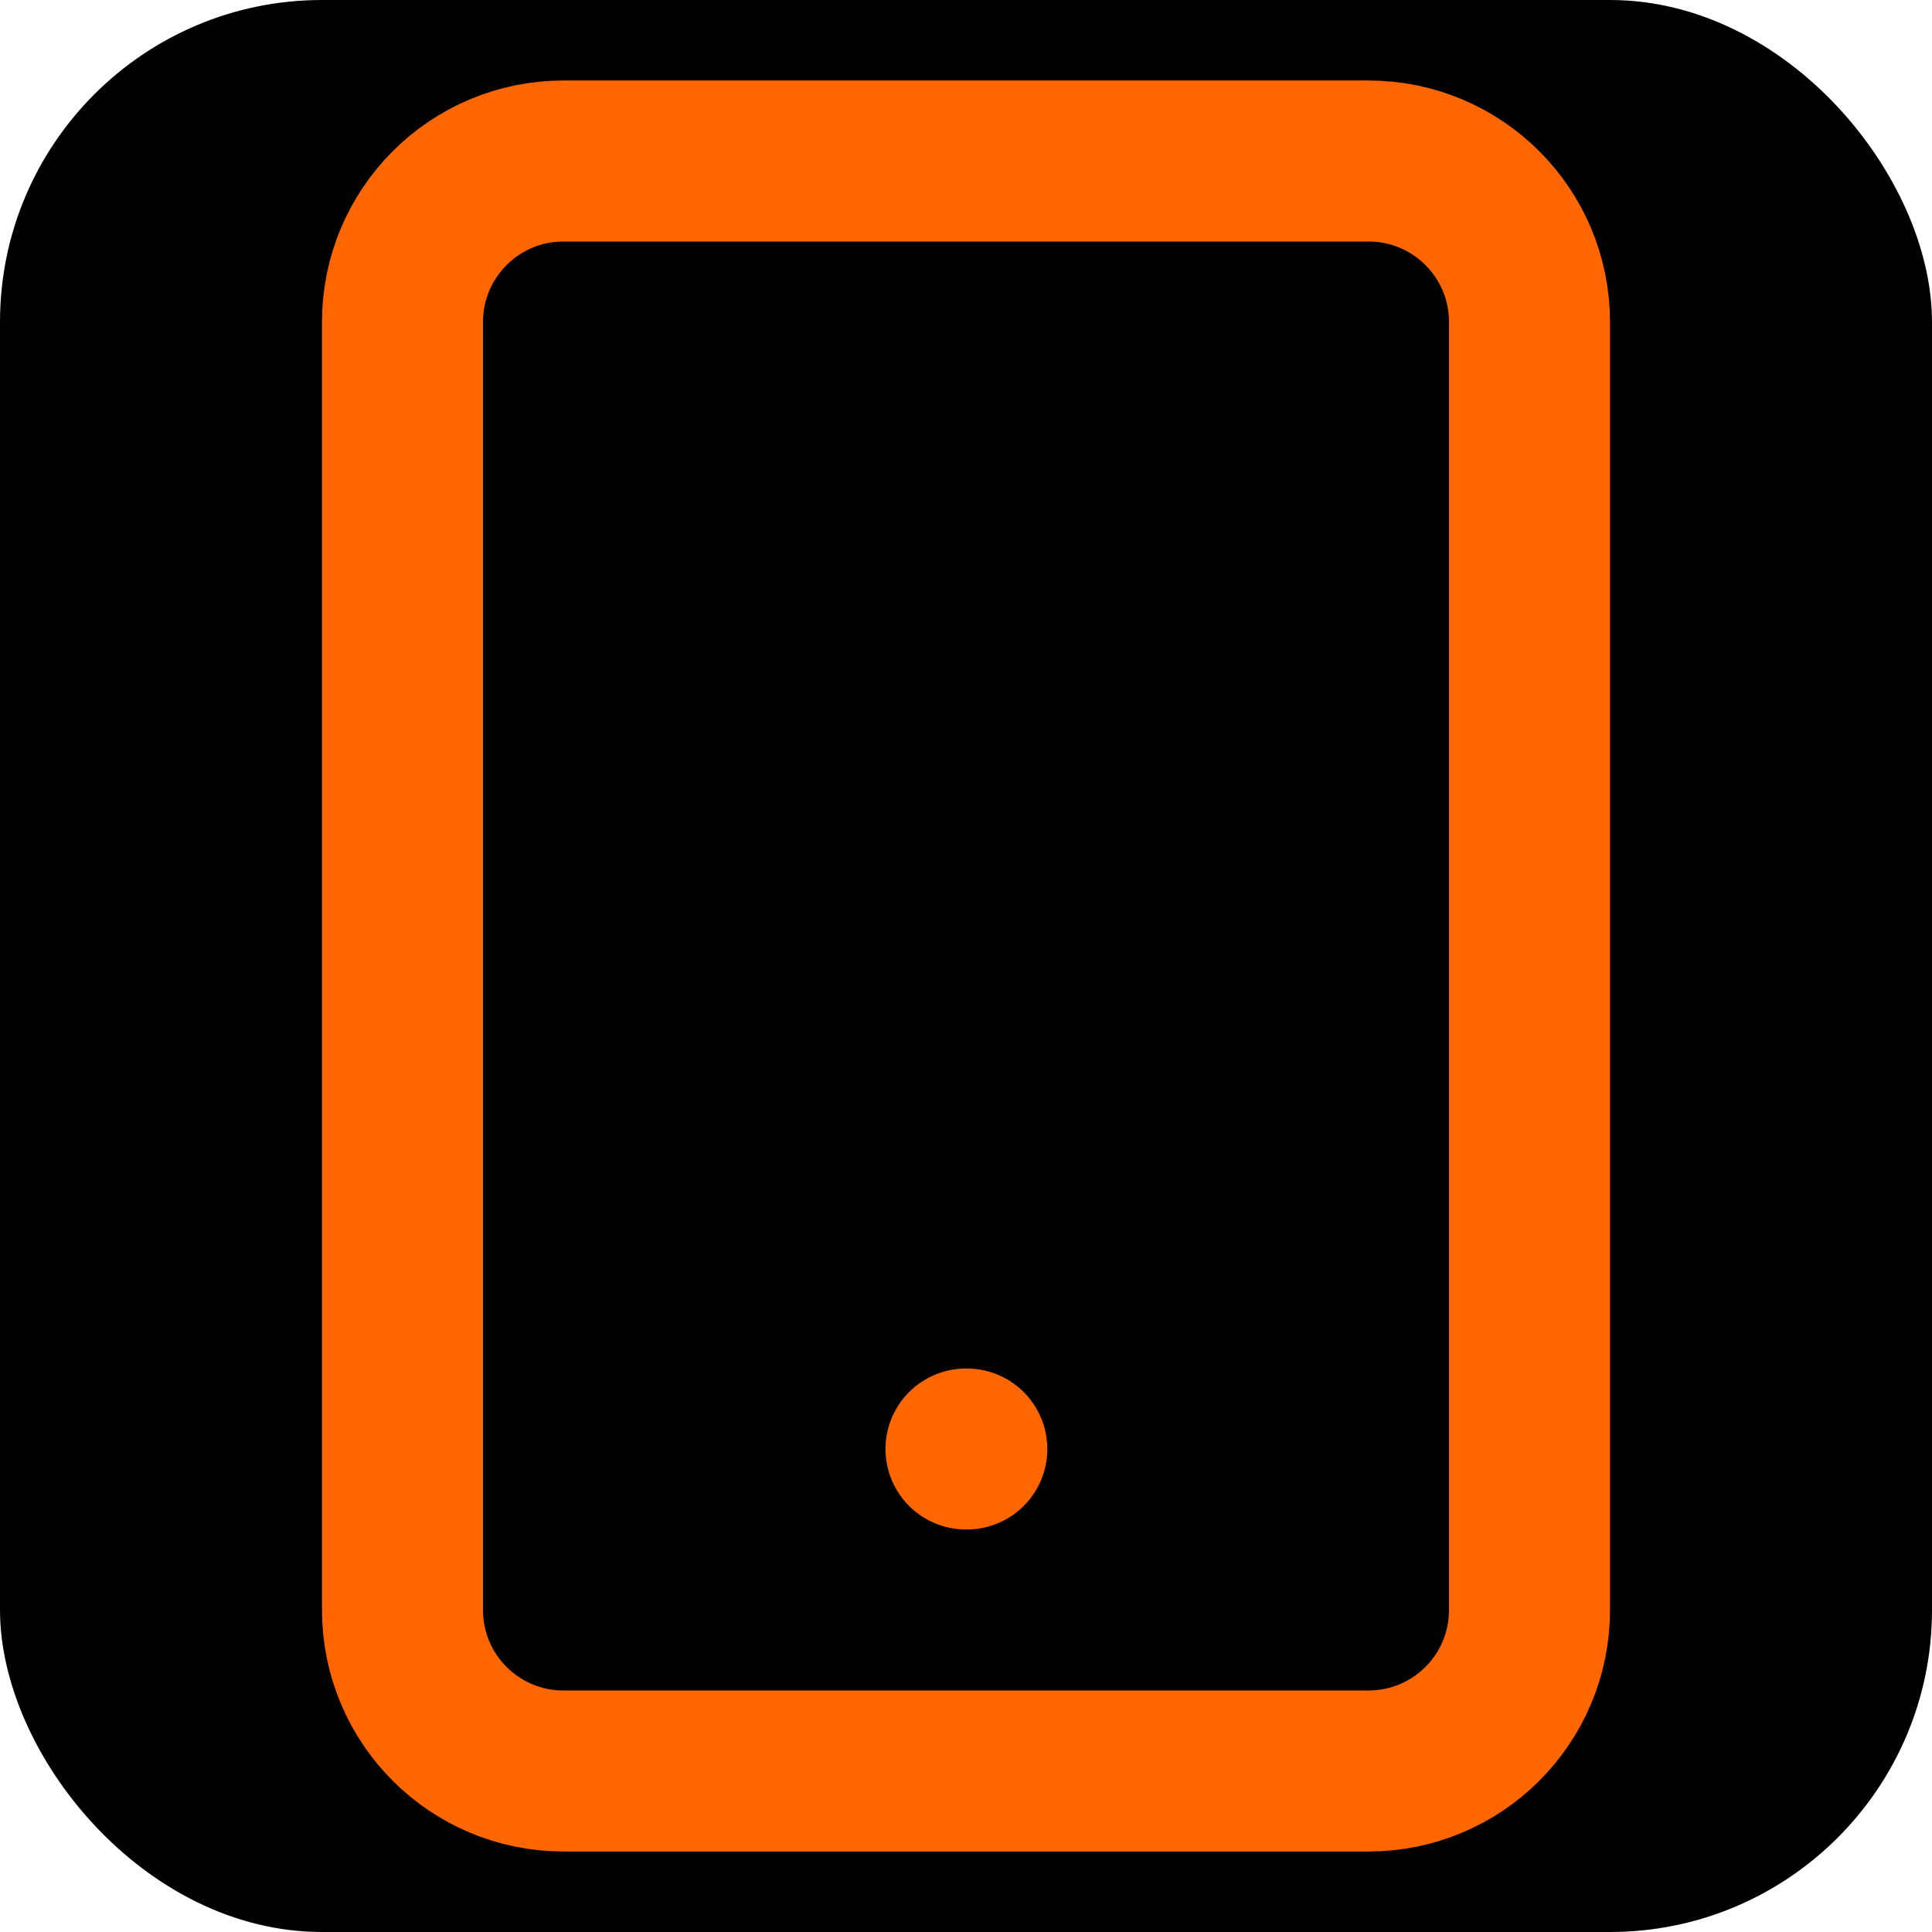 <svg xmlns="http://www.w3.org/2000/svg" width="32" height="32" viewBox="0 0 24 24" fill="none">
  <rect width="24" height="24" rx="4" fill="black"/>
  <path d="M17 2H7C5.895 2 5 2.895 5 4V20C5 21.105 5.895 22 7 22H17C18.105 22 19 21.105 19 20V4C19 2.895 18.105 2 17 2Z" stroke="#FF6600" stroke-width="2" stroke-linecap="round" stroke-linejoin="round"/>
  <path d="M12 18H12.01" stroke="#FF6600" stroke-width="2" stroke-linecap="round" stroke-linejoin="round"/>
</svg>